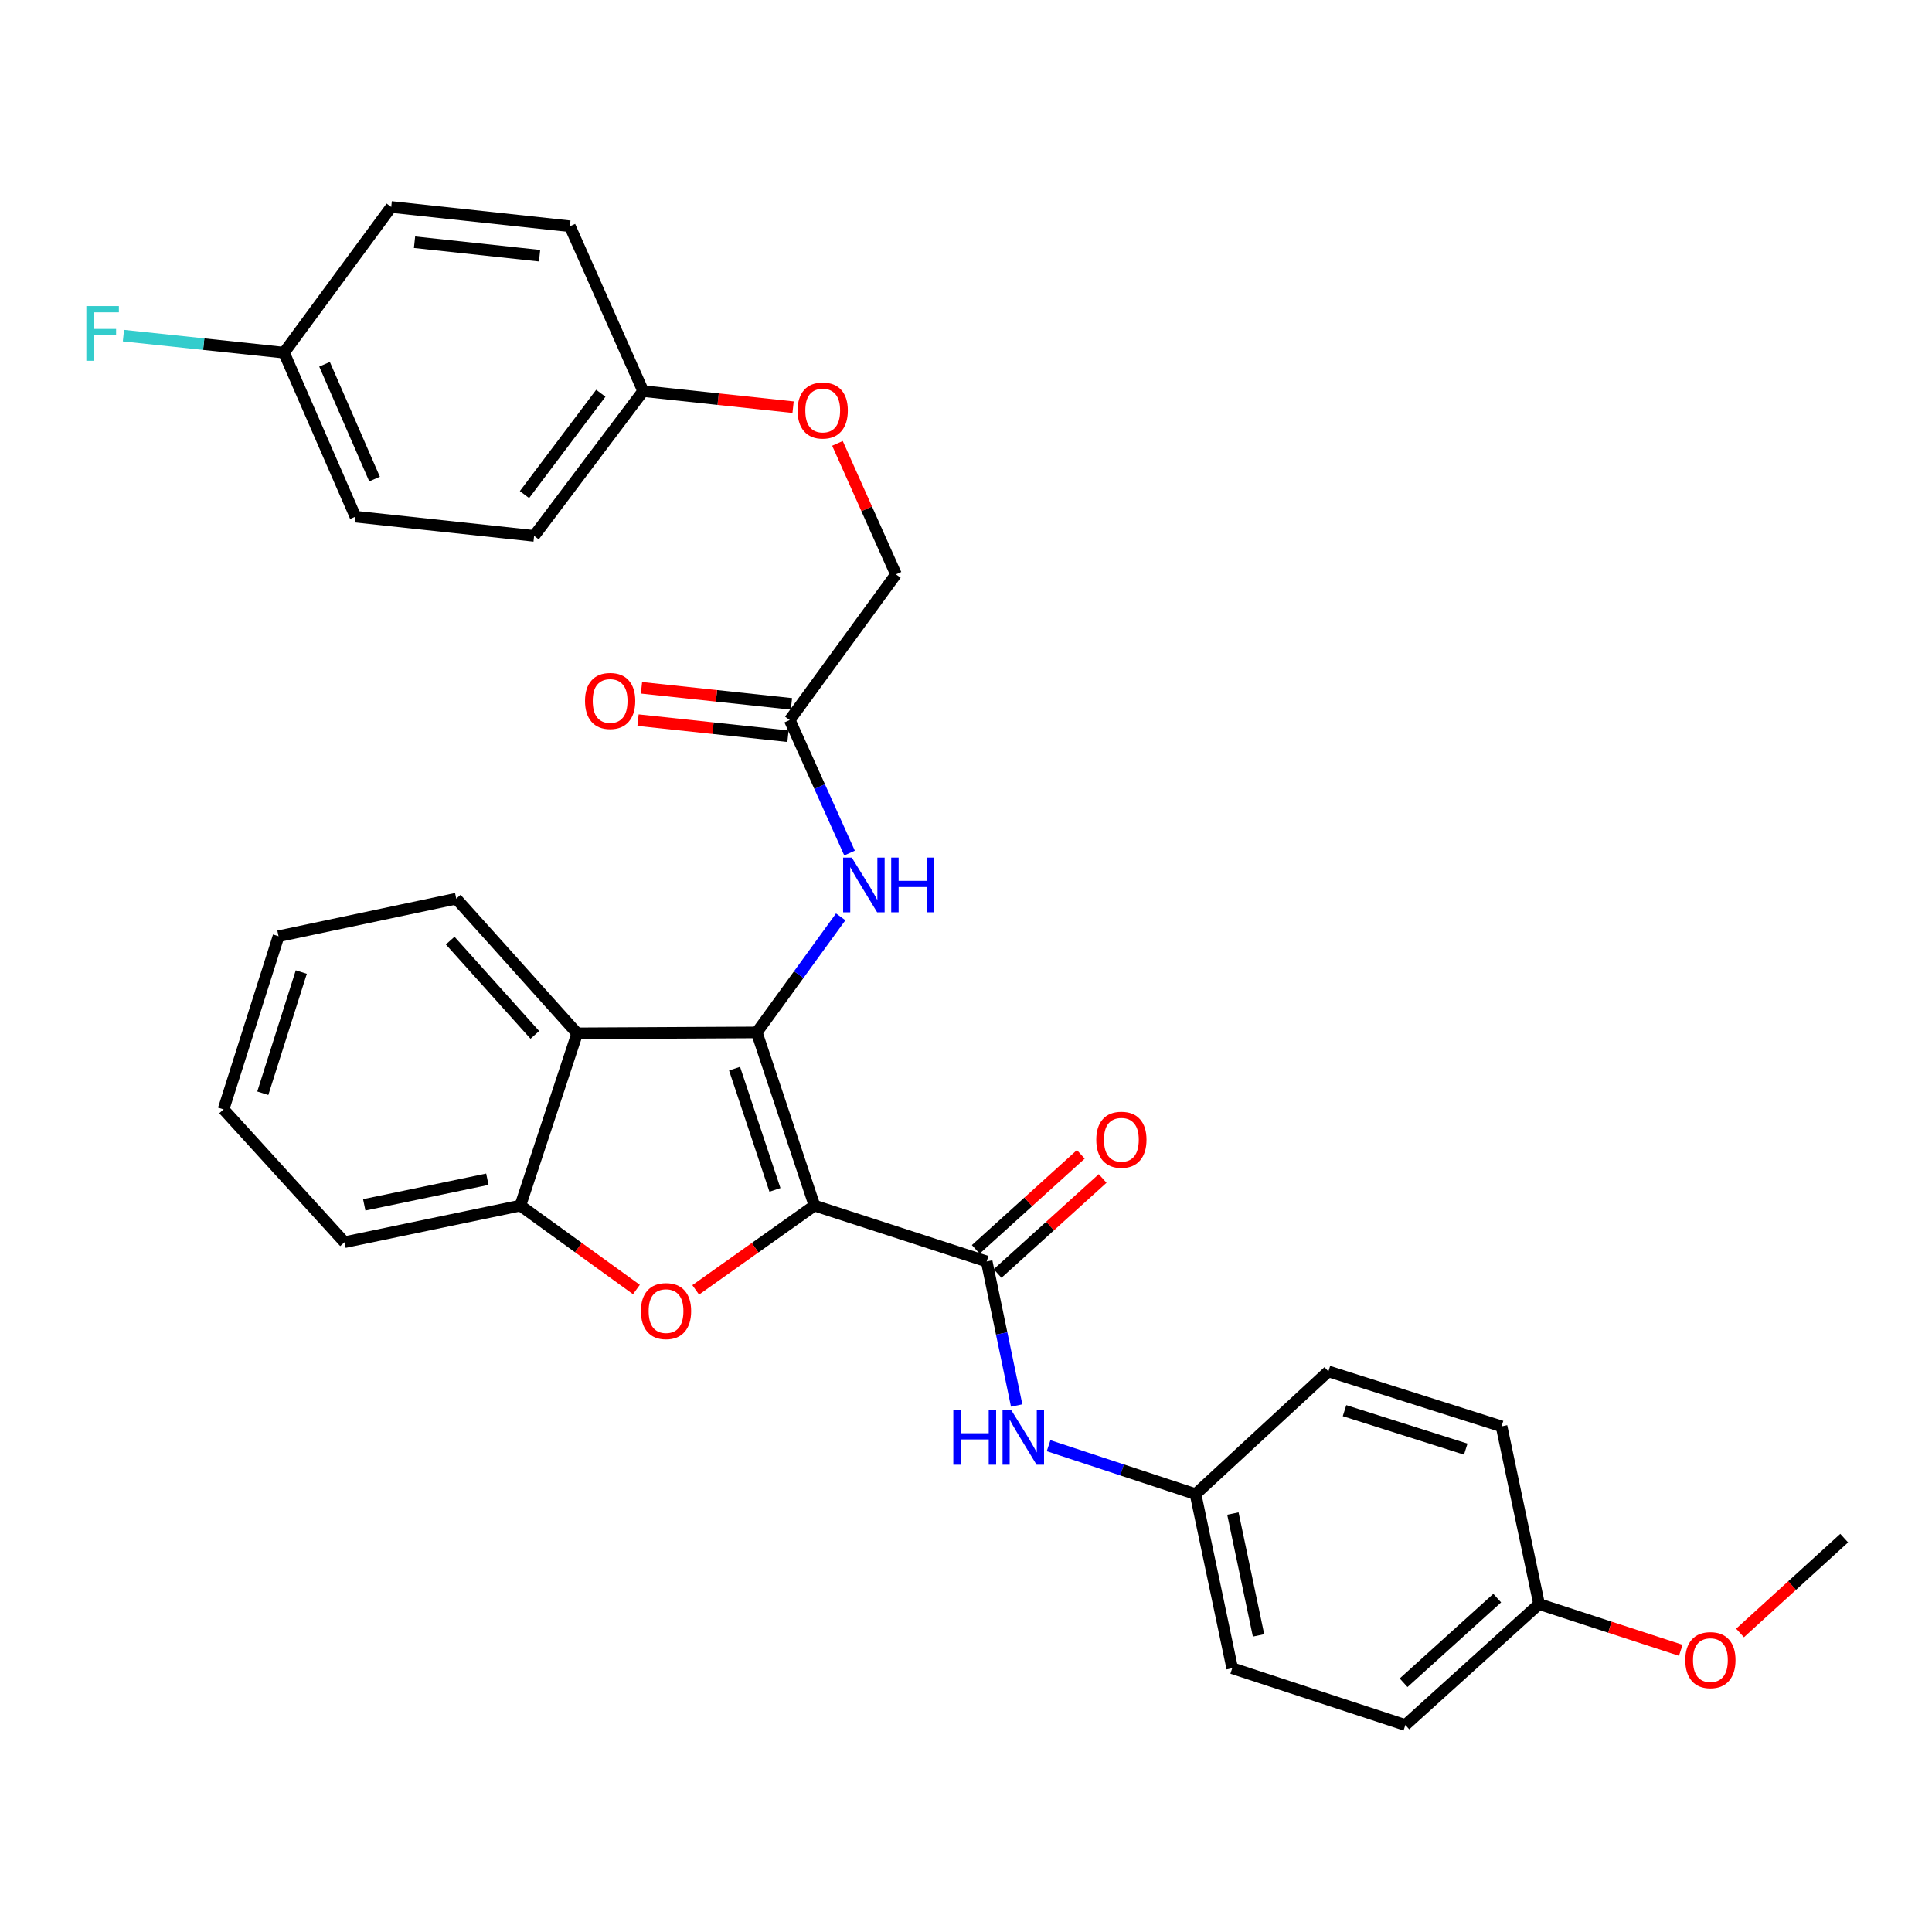 <?xml version='1.0' encoding='iso-8859-1'?>
<svg version='1.1' baseProfile='full'
              xmlns='http://www.w3.org/2000/svg'
                      xmlns:rdkit='http://www.rdkit.org/xml'
                      xmlns:xlink='http://www.w3.org/1999/xlink'
                  xml:space='preserve'
width='1000px' height='1000px' viewBox='0 0 1000 1000'>
<!-- END OF HEADER -->
<rect style='opacity:1.0;fill:#FFFFFF;stroke:none' width='1000' height='1000' x='0' y='0'> </rect>
<path class='bond-0' d='M 421.569,624.008 L 391.699,534.37' style='fill:none;fill-rule:evenodd;stroke:#000000;stroke-width:6px;stroke-linecap:butt;stroke-linejoin:miter;stroke-opacity:1' />
<path class='bond-0' d='M 401.114,615.886 L 380.205,553.139' style='fill:none;fill-rule:evenodd;stroke:#000000;stroke-width:6px;stroke-linecap:butt;stroke-linejoin:miter;stroke-opacity:1' />
<path class='bond-1' d='M 421.569,624.008 L 390.831,645.824' style='fill:none;fill-rule:evenodd;stroke:#000000;stroke-width:6px;stroke-linecap:butt;stroke-linejoin:miter;stroke-opacity:1' />
<path class='bond-1' d='M 390.831,645.824 L 360.093,667.64' style='fill:none;fill-rule:evenodd;stroke:#FF0000;stroke-width:6px;stroke-linecap:butt;stroke-linejoin:miter;stroke-opacity:1' />
<path class='bond-2' d='M 421.569,624.008 L 510.703,652.924' style='fill:none;fill-rule:evenodd;stroke:#000000;stroke-width:6px;stroke-linecap:butt;stroke-linejoin:miter;stroke-opacity:1' />
<path class='bond-3' d='M 391.699,534.37 L 298.749,534.856' style='fill:none;fill-rule:evenodd;stroke:#000000;stroke-width:6px;stroke-linecap:butt;stroke-linejoin:miter;stroke-opacity:1' />
<path class='bond-5' d='M 391.699,534.37 L 413.423,504.466' style='fill:none;fill-rule:evenodd;stroke:#000000;stroke-width:6px;stroke-linecap:butt;stroke-linejoin:miter;stroke-opacity:1' />
<path class='bond-5' d='M 413.423,504.466 L 435.146,474.562' style='fill:none;fill-rule:evenodd;stroke:#0000FF;stroke-width:6px;stroke-linecap:butt;stroke-linejoin:miter;stroke-opacity:1' />
<path class='bond-4' d='M 329.411,667.454 L 299.374,645.731' style='fill:none;fill-rule:evenodd;stroke:#FF0000;stroke-width:6px;stroke-linecap:butt;stroke-linejoin:miter;stroke-opacity:1' />
<path class='bond-4' d='M 299.374,645.731 L 269.337,624.008' style='fill:none;fill-rule:evenodd;stroke:#000000;stroke-width:6px;stroke-linecap:butt;stroke-linejoin:miter;stroke-opacity:1' />
<path class='bond-6' d='M 510.703,652.924 L 518.464,690.207' style='fill:none;fill-rule:evenodd;stroke:#000000;stroke-width:6px;stroke-linecap:butt;stroke-linejoin:miter;stroke-opacity:1' />
<path class='bond-6' d='M 518.464,690.207 L 526.224,727.49' style='fill:none;fill-rule:evenodd;stroke:#0000FF;stroke-width:6px;stroke-linecap:butt;stroke-linejoin:miter;stroke-opacity:1' />
<path class='bond-8' d='M 516.351,659.168 L 543.537,634.572' style='fill:none;fill-rule:evenodd;stroke:#000000;stroke-width:6px;stroke-linecap:butt;stroke-linejoin:miter;stroke-opacity:1' />
<path class='bond-8' d='M 543.537,634.572 L 570.723,609.976' style='fill:none;fill-rule:evenodd;stroke:#FF0000;stroke-width:6px;stroke-linecap:butt;stroke-linejoin:miter;stroke-opacity:1' />
<path class='bond-8' d='M 505.054,646.681 L 532.24,622.085' style='fill:none;fill-rule:evenodd;stroke:#000000;stroke-width:6px;stroke-linecap:butt;stroke-linejoin:miter;stroke-opacity:1' />
<path class='bond-8' d='M 532.24,622.085 L 559.426,597.489' style='fill:none;fill-rule:evenodd;stroke:#FF0000;stroke-width:6px;stroke-linecap:butt;stroke-linejoin:miter;stroke-opacity:1' />
<path class='bond-17' d='M 298.749,534.856 L 236.156,465.153' style='fill:none;fill-rule:evenodd;stroke:#000000;stroke-width:6px;stroke-linecap:butt;stroke-linejoin:miter;stroke-opacity:1' />
<path class='bond-17' d='M 276.832,535.652 L 233.016,486.859' style='fill:none;fill-rule:evenodd;stroke:#000000;stroke-width:6px;stroke-linecap:butt;stroke-linejoin:miter;stroke-opacity:1' />
<path class='bond-31' d='M 298.749,534.856 L 269.337,624.008' style='fill:none;fill-rule:evenodd;stroke:#000000;stroke-width:6px;stroke-linecap:butt;stroke-linejoin:miter;stroke-opacity:1' />
<path class='bond-26' d='M 269.337,624.008 L 178.314,642.961' style='fill:none;fill-rule:evenodd;stroke:#000000;stroke-width:6px;stroke-linecap:butt;stroke-linejoin:miter;stroke-opacity:1' />
<path class='bond-26' d='M 252.251,610.366 L 188.535,623.633' style='fill:none;fill-rule:evenodd;stroke:#000000;stroke-width:6px;stroke-linecap:butt;stroke-linejoin:miter;stroke-opacity:1' />
<path class='bond-7' d='M 439.724,441.544 L 424.239,407.116' style='fill:none;fill-rule:evenodd;stroke:#0000FF;stroke-width:6px;stroke-linecap:butt;stroke-linejoin:miter;stroke-opacity:1' />
<path class='bond-7' d='M 424.239,407.116 L 408.753,372.689' style='fill:none;fill-rule:evenodd;stroke:#000000;stroke-width:6px;stroke-linecap:butt;stroke-linejoin:miter;stroke-opacity:1' />
<path class='bond-10' d='M 542.743,748.288 L 580.78,760.824' style='fill:none;fill-rule:evenodd;stroke:#0000FF;stroke-width:6px;stroke-linecap:butt;stroke-linejoin:miter;stroke-opacity:1' />
<path class='bond-10' d='M 580.78,760.824 L 618.817,773.359' style='fill:none;fill-rule:evenodd;stroke:#000000;stroke-width:6px;stroke-linecap:butt;stroke-linejoin:miter;stroke-opacity:1' />
<path class='bond-9' d='M 409.651,364.318 L 370.844,360.158' style='fill:none;fill-rule:evenodd;stroke:#000000;stroke-width:6px;stroke-linecap:butt;stroke-linejoin:miter;stroke-opacity:1' />
<path class='bond-9' d='M 370.844,360.158 L 332.037,355.999' style='fill:none;fill-rule:evenodd;stroke:#FF0000;stroke-width:6px;stroke-linecap:butt;stroke-linejoin:miter;stroke-opacity:1' />
<path class='bond-9' d='M 407.856,381.061 L 369.049,376.901' style='fill:none;fill-rule:evenodd;stroke:#000000;stroke-width:6px;stroke-linecap:butt;stroke-linejoin:miter;stroke-opacity:1' />
<path class='bond-9' d='M 369.049,376.901 L 330.243,372.742' style='fill:none;fill-rule:evenodd;stroke:#FF0000;stroke-width:6px;stroke-linecap:butt;stroke-linejoin:miter;stroke-opacity:1' />
<path class='bond-12' d='M 408.753,372.689 L 463.751,297.28' style='fill:none;fill-rule:evenodd;stroke:#000000;stroke-width:6px;stroke-linecap:butt;stroke-linejoin:miter;stroke-opacity:1' />
<path class='bond-18' d='M 618.817,773.359 L 687.576,709.839' style='fill:none;fill-rule:evenodd;stroke:#000000;stroke-width:6px;stroke-linecap:butt;stroke-linejoin:miter;stroke-opacity:1' />
<path class='bond-19' d='M 618.817,773.359 L 637.789,863.465' style='fill:none;fill-rule:evenodd;stroke:#000000;stroke-width:6px;stroke-linecap:butt;stroke-linejoin:miter;stroke-opacity:1' />
<path class='bond-19' d='M 638.141,783.406 L 651.421,846.48' style='fill:none;fill-rule:evenodd;stroke:#000000;stroke-width:6px;stroke-linecap:butt;stroke-linejoin:miter;stroke-opacity:1' />
<path class='bond-11' d='M 433.467,229.487 L 448.609,263.383' style='fill:none;fill-rule:evenodd;stroke:#FF0000;stroke-width:6px;stroke-linecap:butt;stroke-linejoin:miter;stroke-opacity:1' />
<path class='bond-11' d='M 448.609,263.383 L 463.751,297.28' style='fill:none;fill-rule:evenodd;stroke:#000000;stroke-width:6px;stroke-linecap:butt;stroke-linejoin:miter;stroke-opacity:1' />
<path class='bond-13' d='M 410.498,210.759 L 371.696,206.599' style='fill:none;fill-rule:evenodd;stroke:#FF0000;stroke-width:6px;stroke-linecap:butt;stroke-linejoin:miter;stroke-opacity:1' />
<path class='bond-13' d='M 371.696,206.599 L 332.895,202.44' style='fill:none;fill-rule:evenodd;stroke:#000000;stroke-width:6px;stroke-linecap:butt;stroke-linejoin:miter;stroke-opacity:1' />
<path class='bond-20' d='M 332.895,202.44 L 294.96,117.104' style='fill:none;fill-rule:evenodd;stroke:#000000;stroke-width:6px;stroke-linecap:butt;stroke-linejoin:miter;stroke-opacity:1' />
<path class='bond-21' d='M 332.895,202.44 L 276.456,277.363' style='fill:none;fill-rule:evenodd;stroke:#000000;stroke-width:6px;stroke-linecap:butt;stroke-linejoin:miter;stroke-opacity:1' />
<path class='bond-21' d='M 310.979,203.547 L 271.472,255.993' style='fill:none;fill-rule:evenodd;stroke:#000000;stroke-width:6px;stroke-linecap:butt;stroke-linejoin:miter;stroke-opacity:1' />
<path class='bond-14' d='M 147.004,182.542 L 183.983,267.419' style='fill:none;fill-rule:evenodd;stroke:#000000;stroke-width:6px;stroke-linecap:butt;stroke-linejoin:miter;stroke-opacity:1' />
<path class='bond-14' d='M 167.988,188.548 L 193.874,247.961' style='fill:none;fill-rule:evenodd;stroke:#000000;stroke-width:6px;stroke-linecap:butt;stroke-linejoin:miter;stroke-opacity:1' />
<path class='bond-16' d='M 147.004,182.542 L 105.446,178.132' style='fill:none;fill-rule:evenodd;stroke:#000000;stroke-width:6px;stroke-linecap:butt;stroke-linejoin:miter;stroke-opacity:1' />
<path class='bond-16' d='M 105.446,178.132 L 63.889,173.723' style='fill:none;fill-rule:evenodd;stroke:#33CCCC;stroke-width:6px;stroke-linecap:butt;stroke-linejoin:miter;stroke-opacity:1' />
<path class='bond-34' d='M 147.004,182.542 L 202.497,107.132' style='fill:none;fill-rule:evenodd;stroke:#000000;stroke-width:6px;stroke-linecap:butt;stroke-linejoin:miter;stroke-opacity:1' />
<path class='bond-15' d='M 796.635,830.274 L 727.409,892.868' style='fill:none;fill-rule:evenodd;stroke:#000000;stroke-width:6px;stroke-linecap:butt;stroke-linejoin:miter;stroke-opacity:1' />
<path class='bond-15' d='M 774.958,827.173 L 726.499,870.989' style='fill:none;fill-rule:evenodd;stroke:#000000;stroke-width:6px;stroke-linecap:butt;stroke-linejoin:miter;stroke-opacity:1' />
<path class='bond-27' d='M 796.635,830.274 L 833.302,842.232' style='fill:none;fill-rule:evenodd;stroke:#000000;stroke-width:6px;stroke-linecap:butt;stroke-linejoin:miter;stroke-opacity:1' />
<path class='bond-27' d='M 833.302,842.232 L 869.969,854.19' style='fill:none;fill-rule:evenodd;stroke:#FF0000;stroke-width:6px;stroke-linecap:butt;stroke-linejoin:miter;stroke-opacity:1' />
<path class='bond-33' d='M 796.635,830.274 L 777.205,738.288' style='fill:none;fill-rule:evenodd;stroke:#000000;stroke-width:6px;stroke-linecap:butt;stroke-linejoin:miter;stroke-opacity:1' />
<path class='bond-29' d='M 236.156,465.153 L 144.169,484.593' style='fill:none;fill-rule:evenodd;stroke:#000000;stroke-width:6px;stroke-linecap:butt;stroke-linejoin:miter;stroke-opacity:1' />
<path class='bond-25' d='M 687.576,709.839 L 777.205,738.288' style='fill:none;fill-rule:evenodd;stroke:#000000;stroke-width:6px;stroke-linecap:butt;stroke-linejoin:miter;stroke-opacity:1' />
<path class='bond-25' d='M 695.926,730.156 L 758.666,750.07' style='fill:none;fill-rule:evenodd;stroke:#000000;stroke-width:6px;stroke-linecap:butt;stroke-linejoin:miter;stroke-opacity:1' />
<path class='bond-24' d='M 637.789,863.465 L 727.409,892.868' style='fill:none;fill-rule:evenodd;stroke:#000000;stroke-width:6px;stroke-linecap:butt;stroke-linejoin:miter;stroke-opacity:1' />
<path class='bond-22' d='M 294.96,117.104 L 202.497,107.132' style='fill:none;fill-rule:evenodd;stroke:#000000;stroke-width:6px;stroke-linecap:butt;stroke-linejoin:miter;stroke-opacity:1' />
<path class='bond-22' d='M 279.285,132.35 L 214.561,125.37' style='fill:none;fill-rule:evenodd;stroke:#000000;stroke-width:6px;stroke-linecap:butt;stroke-linejoin:miter;stroke-opacity:1' />
<path class='bond-23' d='M 276.456,277.363 L 183.983,267.419' style='fill:none;fill-rule:evenodd;stroke:#000000;stroke-width:6px;stroke-linecap:butt;stroke-linejoin:miter;stroke-opacity:1' />
<path class='bond-30' d='M 178.314,642.961 L 115.702,574.203' style='fill:none;fill-rule:evenodd;stroke:#000000;stroke-width:6px;stroke-linecap:butt;stroke-linejoin:miter;stroke-opacity:1' />
<path class='bond-28' d='M 900.642,845.221 L 927.594,820.68' style='fill:none;fill-rule:evenodd;stroke:#FF0000;stroke-width:6px;stroke-linecap:butt;stroke-linejoin:miter;stroke-opacity:1' />
<path class='bond-28' d='M 927.594,820.68 L 954.545,796.138' style='fill:none;fill-rule:evenodd;stroke:#000000;stroke-width:6px;stroke-linecap:butt;stroke-linejoin:miter;stroke-opacity:1' />
<path class='bond-32' d='M 144.169,484.593 L 115.702,574.203' style='fill:none;fill-rule:evenodd;stroke:#000000;stroke-width:6px;stroke-linecap:butt;stroke-linejoin:miter;stroke-opacity:1' />
<path class='bond-32' d='M 155.947,503.132 L 136.021,565.86' style='fill:none;fill-rule:evenodd;stroke:#000000;stroke-width:6px;stroke-linecap:butt;stroke-linejoin:miter;stroke-opacity:1' />
<path  class='atom-2' d='M 331.738 678.618
Q 331.738 671.818, 335.098 668.018
Q 338.458 664.218, 344.738 664.218
Q 351.018 664.218, 354.378 668.018
Q 357.738 671.818, 357.738 678.618
Q 357.738 685.498, 354.338 689.418
Q 350.938 693.298, 344.738 693.298
Q 338.498 693.298, 335.098 689.418
Q 331.738 685.538, 331.738 678.618
M 344.738 690.098
Q 349.058 690.098, 351.378 687.218
Q 353.738 684.298, 353.738 678.618
Q 353.738 673.058, 351.378 670.258
Q 349.058 667.418, 344.738 667.418
Q 340.418 667.418, 338.058 670.218
Q 335.738 673.018, 335.738 678.618
Q 335.738 684.338, 338.058 687.218
Q 340.418 690.098, 344.738 690.098
' fill='#FF0000'/>
<path  class='atom-6' d='M 440.886 443.883
L 450.166 458.883
Q 451.086 460.363, 452.566 463.043
Q 454.046 465.723, 454.126 465.883
L 454.126 443.883
L 457.886 443.883
L 457.886 472.203
L 454.006 472.203
L 444.046 455.803
Q 442.886 453.883, 441.646 451.683
Q 440.446 449.483, 440.086 448.803
L 440.086 472.203
L 436.406 472.203
L 436.406 443.883
L 440.886 443.883
' fill='#0000FF'/>
<path  class='atom-6' d='M 461.286 443.883
L 465.126 443.883
L 465.126 455.923
L 479.606 455.923
L 479.606 443.883
L 483.446 443.883
L 483.446 472.203
L 479.606 472.203
L 479.606 459.123
L 465.126 459.123
L 465.126 472.203
L 461.286 472.203
L 461.286 443.883
' fill='#0000FF'/>
<path  class='atom-7' d='M 493.436 729.815
L 497.276 729.815
L 497.276 741.855
L 511.756 741.855
L 511.756 729.815
L 515.596 729.815
L 515.596 758.135
L 511.756 758.135
L 511.756 745.055
L 497.276 745.055
L 497.276 758.135
L 493.436 758.135
L 493.436 729.815
' fill='#0000FF'/>
<path  class='atom-7' d='M 523.396 729.815
L 532.676 744.815
Q 533.596 746.295, 535.076 748.975
Q 536.556 751.655, 536.636 751.815
L 536.636 729.815
L 540.396 729.815
L 540.396 758.135
L 536.516 758.135
L 526.556 741.735
Q 525.396 739.815, 524.156 737.615
Q 522.956 735.415, 522.596 734.735
L 522.596 758.135
L 518.916 758.135
L 518.916 729.815
L 523.396 729.815
' fill='#0000FF'/>
<path  class='atom-9' d='M 567.425 589.924
Q 567.425 583.124, 570.785 579.324
Q 574.145 575.524, 580.425 575.524
Q 586.705 575.524, 590.065 579.324
Q 593.425 583.124, 593.425 589.924
Q 593.425 596.804, 590.025 600.724
Q 586.625 604.604, 580.425 604.604
Q 574.185 604.604, 570.785 600.724
Q 567.425 596.844, 567.425 589.924
M 580.425 601.404
Q 584.745 601.404, 587.065 598.524
Q 589.425 595.604, 589.425 589.924
Q 589.425 584.364, 587.065 581.564
Q 584.745 578.724, 580.425 578.724
Q 576.105 578.724, 573.745 581.524
Q 571.425 584.324, 571.425 589.924
Q 571.425 595.644, 573.745 598.524
Q 576.105 601.404, 580.425 601.404
' fill='#FF0000'/>
<path  class='atom-10' d='M 302.803 362.806
Q 302.803 356.006, 306.163 352.206
Q 309.523 348.406, 315.803 348.406
Q 322.083 348.406, 325.443 352.206
Q 328.803 356.006, 328.803 362.806
Q 328.803 369.686, 325.403 373.606
Q 322.003 377.486, 315.803 377.486
Q 309.563 377.486, 306.163 373.606
Q 302.803 369.726, 302.803 362.806
M 315.803 374.286
Q 320.123 374.286, 322.443 371.406
Q 324.803 368.486, 324.803 362.806
Q 324.803 357.246, 322.443 354.446
Q 320.123 351.606, 315.803 351.606
Q 311.483 351.606, 309.123 354.406
Q 306.803 357.206, 306.803 362.806
Q 306.803 368.526, 309.123 371.406
Q 311.483 374.286, 315.803 374.286
' fill='#FF0000'/>
<path  class='atom-12' d='M 412.835 212.483
Q 412.835 205.683, 416.195 201.883
Q 419.555 198.083, 425.835 198.083
Q 432.115 198.083, 435.475 201.883
Q 438.835 205.683, 438.835 212.483
Q 438.835 219.363, 435.435 223.283
Q 432.035 227.163, 425.835 227.163
Q 419.595 227.163, 416.195 223.283
Q 412.835 219.403, 412.835 212.483
M 425.835 223.963
Q 430.155 223.963, 432.475 221.083
Q 434.835 218.163, 434.835 212.483
Q 434.835 206.923, 432.475 204.123
Q 430.155 201.283, 425.835 201.283
Q 421.515 201.283, 419.155 204.083
Q 416.835 206.883, 416.835 212.483
Q 416.835 218.203, 419.155 221.083
Q 421.515 223.963, 425.835 223.963
' fill='#FF0000'/>
<path  class='atom-17' d='M 44.689 158.419
L 61.529 158.419
L 61.529 161.659
L 48.489 161.659
L 48.489 170.259
L 60.089 170.259
L 60.089 173.539
L 48.489 173.539
L 48.489 186.739
L 44.689 186.739
L 44.689 158.419
' fill='#33CCCC'/>
<path  class='atom-28' d='M 872.301 859.27
Q 872.301 852.47, 875.661 848.67
Q 879.021 844.87, 885.301 844.87
Q 891.581 844.87, 894.941 848.67
Q 898.301 852.47, 898.301 859.27
Q 898.301 866.15, 894.901 870.07
Q 891.501 873.95, 885.301 873.95
Q 879.061 873.95, 875.661 870.07
Q 872.301 866.19, 872.301 859.27
M 885.301 870.75
Q 889.621 870.75, 891.941 867.87
Q 894.301 864.95, 894.301 859.27
Q 894.301 853.71, 891.941 850.91
Q 889.621 848.07, 885.301 848.07
Q 880.981 848.07, 878.621 850.87
Q 876.301 853.67, 876.301 859.27
Q 876.301 864.99, 878.621 867.87
Q 880.981 870.75, 885.301 870.75
' fill='#FF0000'/>
</svg>
